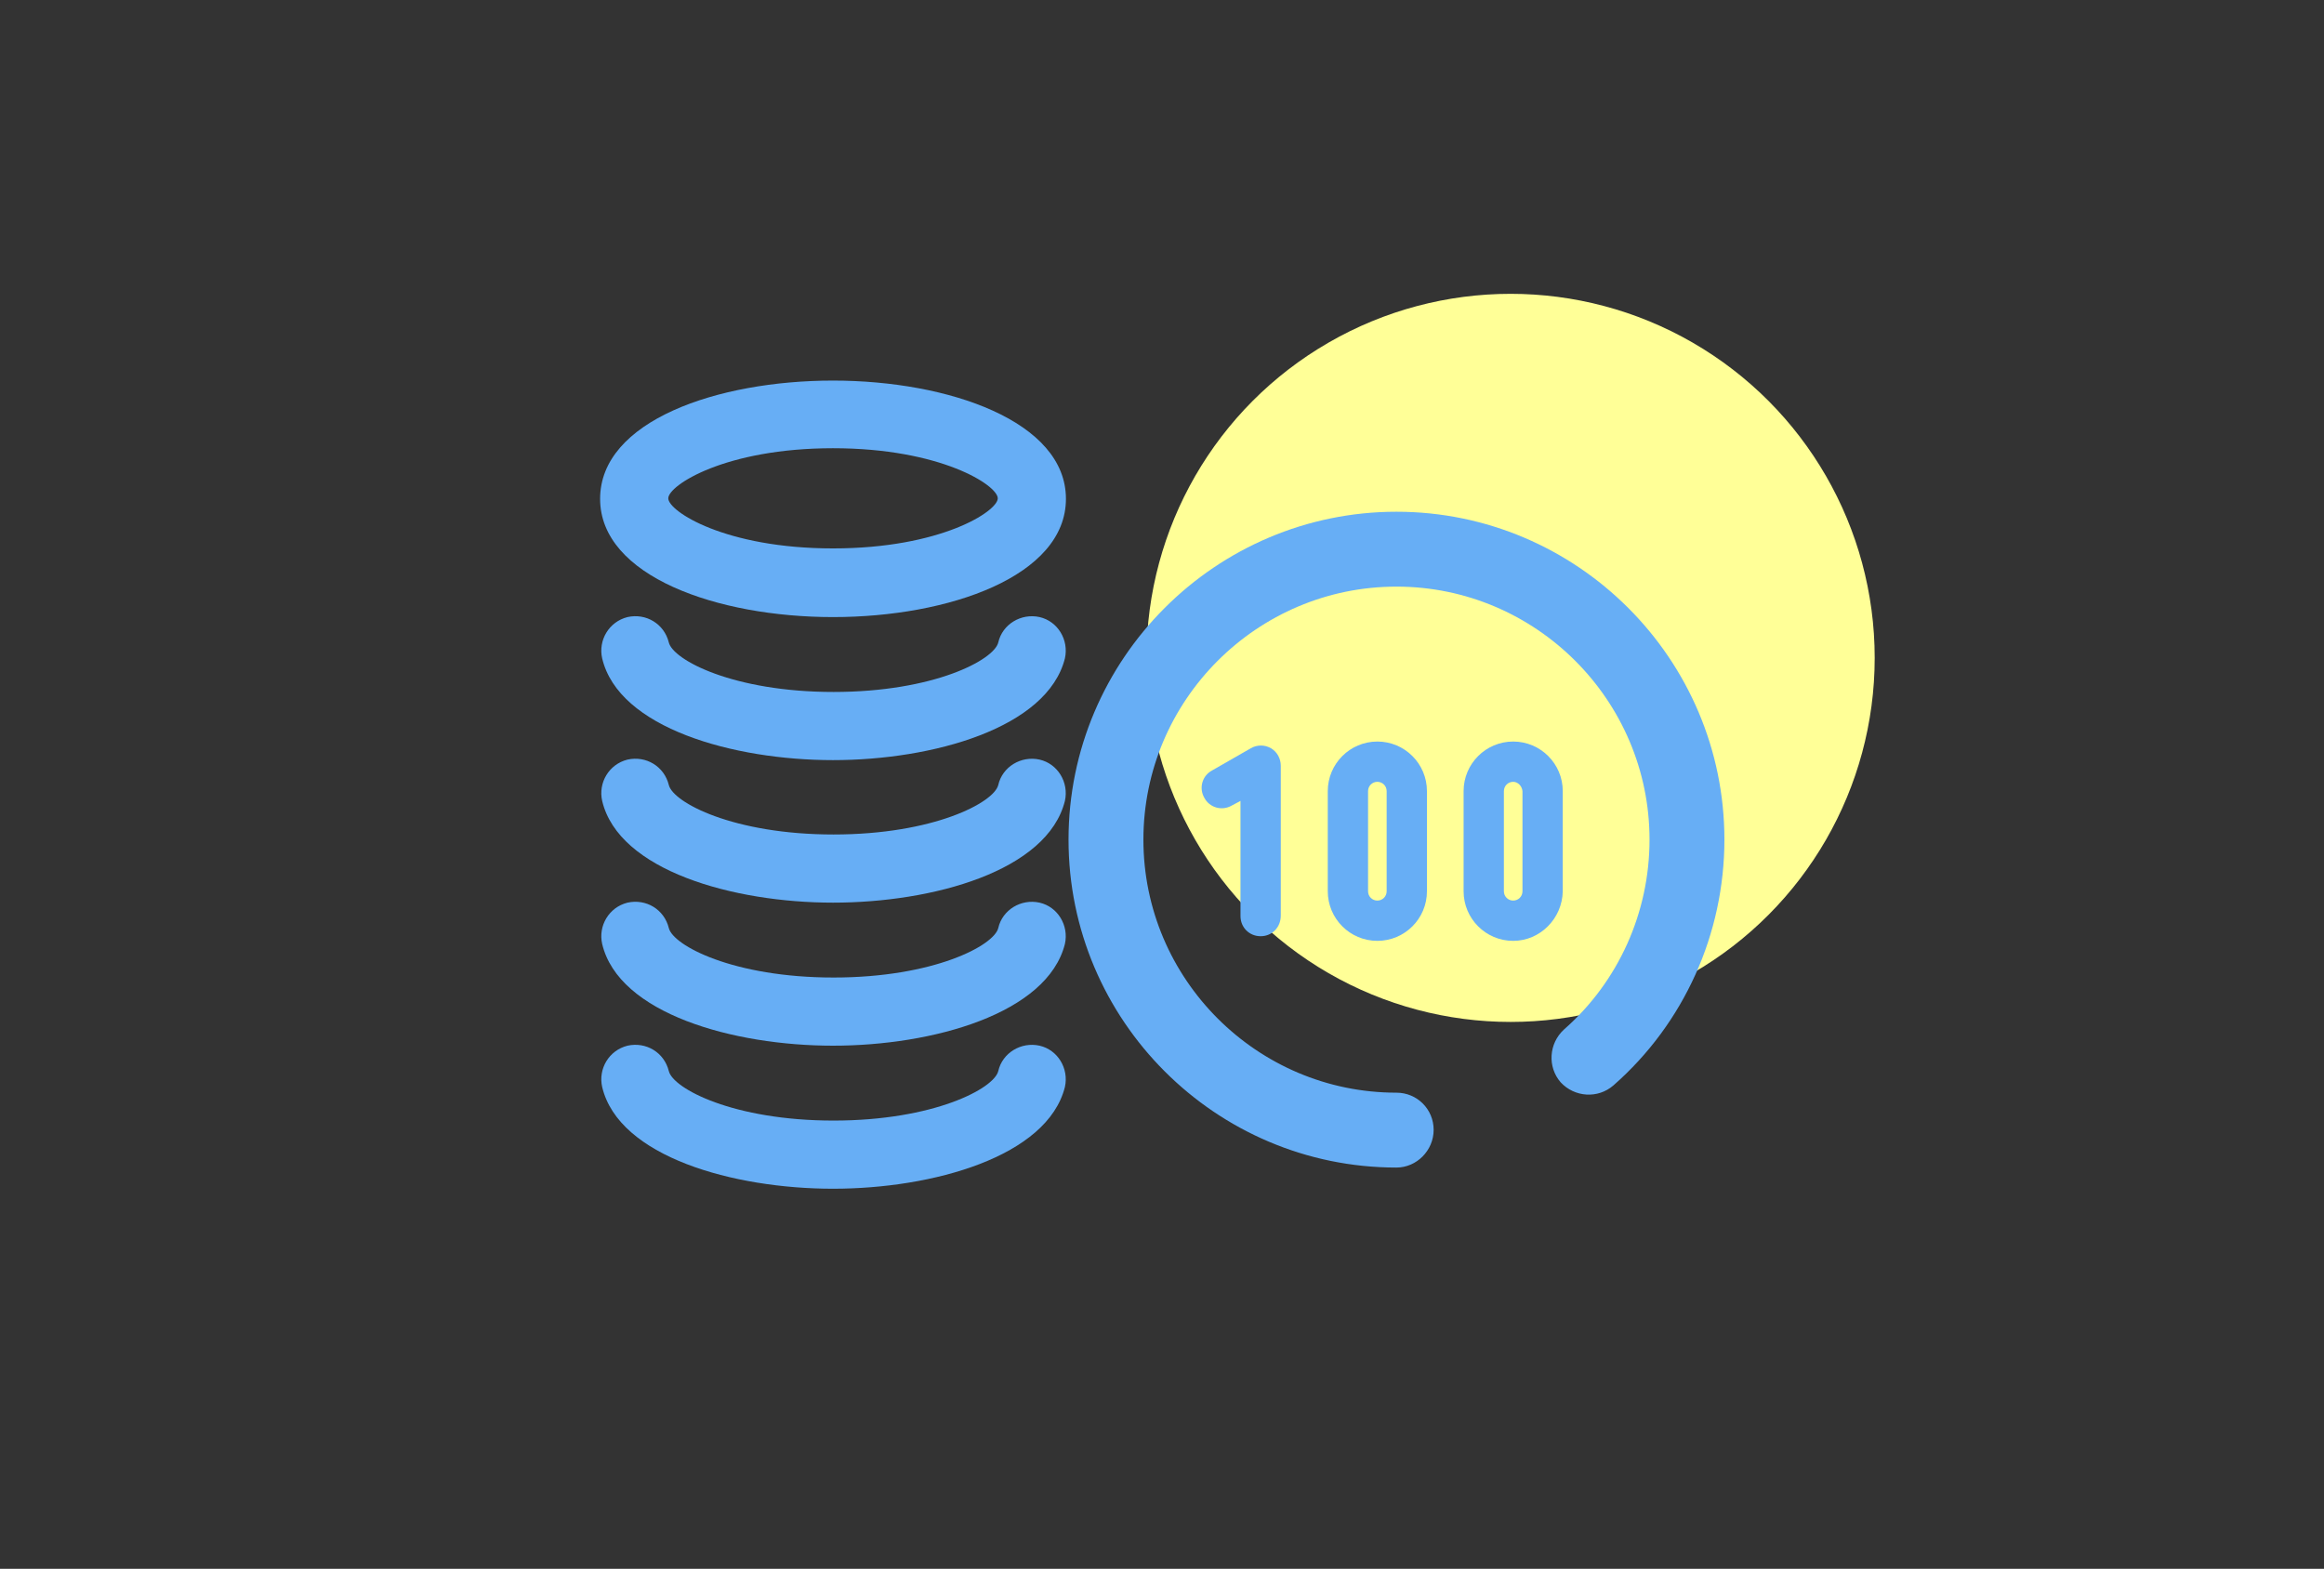 <?xml version="1.0" encoding="utf-8"?>
<!-- Generator: Adobe Illustrator 29.5.1, SVG Export Plug-In . SVG Version: 9.03 Build 0)  -->
<svg version="1.0" id="Layer_2_1_" xmlns="http://www.w3.org/2000/svg" xmlns:xlink="http://www.w3.org/1999/xlink" x="0px" y="0px"
	 viewBox="0 0 450 303.8" style="enable-background:new 0 0 450 303.8;" xml:space="preserve">
<rect x="0" y="0" width="450" height="303.8" fill="#333333" stroke="none"/>
<style type="text/css">
	.st0{fill:#FFFF97;}
	.st1{fill:#67AEF5;}
</style>
<circle class="st0" cx="292.5" cy="127.4" r="70.5"/>
<g>
	<path class="st1" d="M270.4,226.1c-35,0-63.5-28.5-63.5-63.5s28.5-63.5,63.5-63.5s63.5,28.5,63.5,63.5c0,18.2-7.8,35.6-21.5,47.6
		c-3,2.6-7.5,2.3-10.2-0.6c-2.6-3-2.3-7.5,0.6-10.2c10.6-9.3,16.6-22.7,16.6-36.8c0-27-22-49-49-49s-49,22-49,49s22,49,49,49
		c4,0,7.2,3.2,7.2,7.2S274.3,226.1,270.4,226.1z"/>
	<path class="st1" d="M244.1,181.3c-2.2,0-3.9-1.7-3.9-3.9v-22.3l-1.7,0.9c-1.9,1.1-4.3,0.4-5.3-1.5c-1.1-1.9-0.4-4.3,1.5-5.3
		l7.5-4.3c1.2-0.7,2.7-0.7,3.9,0c1.2,0.7,1.9,2,1.9,3.4v29C248,179.6,246.3,181.3,244.1,181.3z"/>
	<path class="st1" d="M266.7,182.2c-5.3,0-9.6-4.3-9.6-9.6v-19.4c0-5.3,4.3-9.6,9.6-9.6s9.6,4.3,9.6,9.6v19.4
		C276.3,177.9,272,182.2,266.7,182.2z M266.7,151.4c-1,0-1.8,0.8-1.8,1.8v19.4c0,1,0.8,1.8,1.8,1.8s1.8-0.8,1.8-1.8v-19.4
		C268.5,152.2,267.7,151.4,266.7,151.4z"/>
	<path class="st1" d="M293,182.2c-5.3,0-9.6-4.3-9.6-9.6v-19.4c0-5.3,4.3-9.6,9.6-9.6s9.6,4.3,9.6,9.6v19.4
		C302.5,177.9,298.2,182.2,293,182.2z M293,151.4c-1,0-1.8,0.8-1.8,1.8v19.4c0,1,0.8,1.8,1.8,1.8s1.8-0.8,1.8-1.8v-19.4
		C294.7,152.2,293.9,151.4,293,151.4z"/>
	<path class="st1" d="M161.3,119.5c-22.4,0-45.1-7.9-45.1-22.9c0-15.1,22.7-22.9,45.1-22.9s45.1,7.9,45.1,22.9
		C206.4,111.6,183.7,119.5,161.3,119.5z M161.3,86.8c-20.9,0-31.9,7.2-31.9,9.7s11,9.7,31.9,9.7s31.9-7.2,31.9-9.7
		S182.2,86.8,161.3,86.8z"/>
	<path class="st1" d="M161.3,147.2c-19.3,0-41.5-6.2-44.7-19.7c-0.8-3.5,1.3-7.1,4.9-8c3.6-0.8,7.1,1.3,8,4.9
		c0.8,3.4,12.5,9.6,31.9,9.6s31.1-6.2,31.9-9.6c0.8-3.5,4.4-5.7,8-4.9c3.5,0.8,5.7,4.4,4.9,8C202.8,141,180.6,147.2,161.3,147.2z"/>
	<path class="st1" d="M161.3,174.8c-19.3,0-41.5-6.2-44.7-19.7c-0.8-3.5,1.3-7.1,4.9-8c3.6-0.8,7.1,1.3,8,4.9
		c0.8,3.4,12.5,9.6,31.9,9.6s31.1-6.2,31.9-9.6c0.8-3.5,4.4-5.7,8-4.9c3.5,0.8,5.7,4.4,4.9,8C202.8,168.7,180.6,174.8,161.3,174.8z"
		/>
	<path class="st1" d="M161.3,202.5c-19.3,0-41.5-6.2-44.7-19.7c-0.8-3.5,1.3-7.1,4.9-8c3.6-0.8,7.1,1.3,8,4.9
		c0.8,3.4,12.5,9.6,31.9,9.6s31.1-6.2,31.9-9.6c0.8-3.5,4.4-5.7,8-4.9c3.5,0.8,5.7,4.4,4.9,8C202.8,196.3,180.6,202.5,161.3,202.5z"
		/>
	<path class="st1" d="M161.3,230.2c-19.3,0-41.5-6.2-44.7-19.7c-0.8-3.5,1.3-7.1,4.9-8c3.6-0.8,7.1,1.3,8,4.9
		c0.8,3.4,12.5,9.6,31.9,9.6s31.1-6.2,31.9-9.6c0.8-3.5,4.4-5.7,8-4.9c3.5,0.8,5.7,4.4,4.9,8C202.8,224,180.6,230.2,161.3,230.2z"/>
</g>
</svg>
